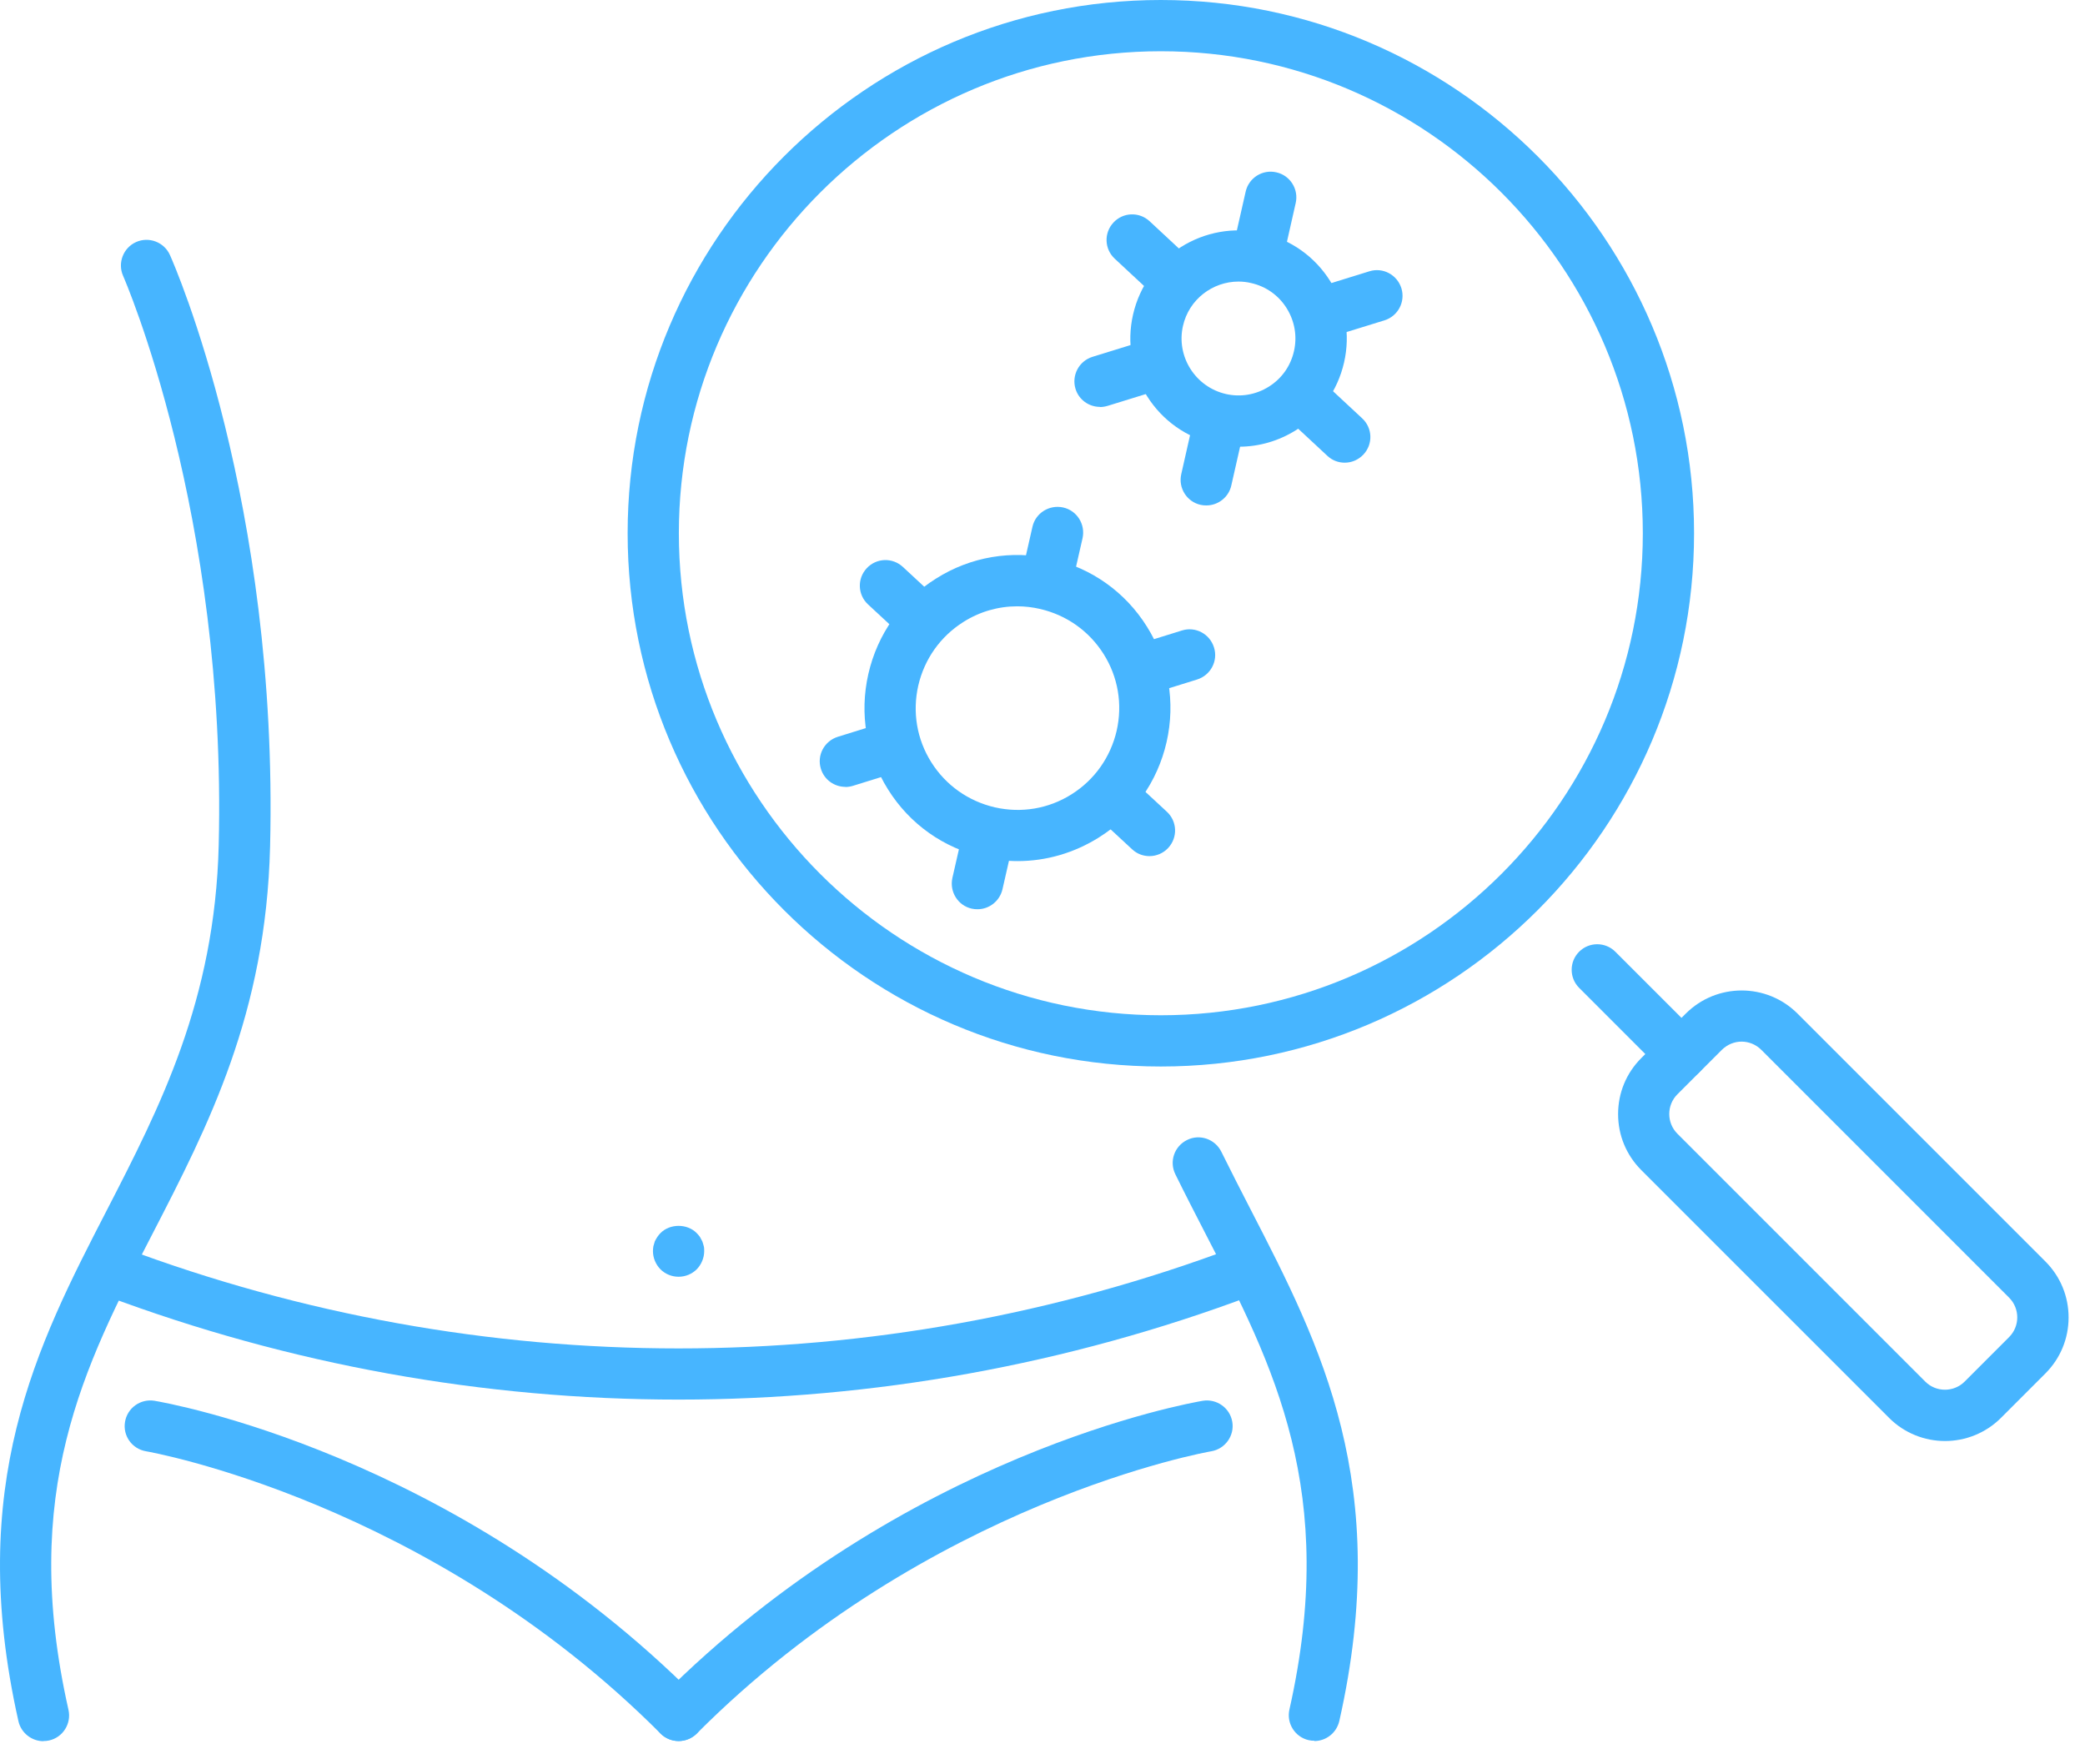 <svg width="78" height="66" viewBox="0 0 78 66" fill="none" xmlns="http://www.w3.org/2000/svg">
<path d="M49.168 65.129C49.606 65.129 50 64.828 50.104 64.379C52.098 55.539 49.403 50.324 46.801 45.274C46.429 44.551 46.057 43.828 45.69 43.084C45.454 42.607 44.879 42.41 44.408 42.645C43.931 42.881 43.734 43.45 43.97 43.927C44.342 44.683 44.72 45.417 45.098 46.151C47.656 51.108 50.071 55.796 48.237 63.952C48.121 64.466 48.445 64.981 48.959 65.096C49.031 65.113 49.102 65.118 49.173 65.118L49.168 65.129Z" fill="#47B5FF"/>
<path d="M1.626 65.129C1.697 65.129 1.768 65.124 1.839 65.107C2.354 64.992 2.677 64.477 2.562 63.963C0.722 55.807 3.143 51.119 5.701 46.162C7.793 42.109 9.951 37.919 10.104 31.664C10.417 18.803 6.528 9.914 6.358 9.541C6.144 9.059 5.575 8.84 5.093 9.054C4.611 9.268 4.392 9.837 4.605 10.319C4.644 10.407 8.489 19.209 8.182 31.614C8.04 37.426 5.98 41.419 3.992 45.28C1.39 50.324 -1.299 55.544 0.689 64.384C0.788 64.828 1.188 65.135 1.626 65.135V65.129Z" fill="#47B5FF"/>
<path d="M25.386 52.356C32.654 52.356 39.922 51.058 46.84 48.462C47.338 48.276 47.585 47.723 47.398 47.23C47.212 46.731 46.659 46.479 46.166 46.671C32.764 51.699 18.003 51.699 4.6 46.671C4.107 46.485 3.554 46.737 3.368 47.23C3.181 47.723 3.433 48.276 3.926 48.462C10.844 51.058 18.112 52.356 25.38 52.356H25.386Z" fill="#47B5FF"/>
<path d="M25.386 65.129C25.632 65.129 25.879 65.036 26.065 64.85C34.741 56.152 45.208 54.306 45.312 54.29C45.832 54.202 46.188 53.709 46.1 53.189C46.013 52.669 45.52 52.318 45 52.4C44.55 52.477 33.837 54.344 24.712 63.497C24.34 63.869 24.34 64.477 24.712 64.85C24.898 65.036 25.145 65.129 25.391 65.129H25.386Z" fill="#47B5FF"/>
<path d="M25.386 65.129C25.632 65.129 25.873 65.036 26.065 64.85C26.437 64.477 26.443 63.869 26.065 63.497C16.94 54.344 6.227 52.477 5.777 52.4C5.252 52.318 4.764 52.669 4.677 53.189C4.589 53.709 4.939 54.202 5.465 54.29C5.569 54.306 16.036 56.152 24.712 64.85C24.898 65.036 25.145 65.129 25.391 65.129H25.386Z" fill="#47B5FF"/>
<path d="M25.386 47.761C25.638 47.761 25.884 47.662 26.065 47.482C26.24 47.301 26.344 47.054 26.344 46.803C26.344 46.742 26.344 46.676 26.328 46.616C26.311 46.556 26.295 46.496 26.273 46.435C26.246 46.381 26.218 46.326 26.185 46.271C26.147 46.222 26.109 46.173 26.065 46.129C25.709 45.767 25.063 45.767 24.707 46.129C24.663 46.173 24.624 46.222 24.592 46.271C24.553 46.326 24.526 46.381 24.498 46.435C24.477 46.496 24.46 46.556 24.444 46.616C24.433 46.676 24.427 46.742 24.427 46.803C24.427 47.054 24.531 47.301 24.707 47.482C24.887 47.662 25.134 47.761 25.386 47.761Z" fill="#47B5FF"/>
<path d="M43.427 39.896C32.429 39.896 23.48 30.946 23.48 19.948C23.48 8.95 32.429 0 43.427 0C54.425 0 63.375 8.95 63.375 19.948C63.375 30.946 54.425 39.896 43.427 39.896ZM43.427 1.917C33.486 1.917 25.396 10.007 25.396 19.948C25.396 29.889 33.486 37.979 43.427 37.979C53.368 37.979 61.458 29.889 61.458 19.948C61.458 10.007 53.368 1.917 43.427 1.917Z" fill="#47B5FF"/>
<path d="M62.904 40.383C62.658 40.383 62.412 40.29 62.225 40.104L59.076 36.954C58.703 36.582 58.703 35.974 59.076 35.602C59.448 35.229 60.056 35.229 60.429 35.602L63.578 38.751C63.951 39.123 63.951 39.731 63.578 40.104C63.392 40.29 63.145 40.383 62.899 40.383H62.904Z" fill="#47B5FF"/>
<path d="M72.763 53.906C72.007 53.906 71.246 53.616 70.671 53.041L61.398 43.768C60.839 43.209 60.533 42.465 60.533 41.676C60.533 40.887 60.839 40.142 61.398 39.584L63.063 37.919C64.219 36.763 66.092 36.763 67.248 37.919L76.52 47.191C77.079 47.75 77.386 48.495 77.386 49.284C77.386 50.072 77.079 50.817 76.52 51.376L74.856 53.041C74.28 53.616 73.519 53.906 72.763 53.906ZM65.155 38.965C64.887 38.965 64.624 39.069 64.416 39.271L62.751 40.936C62.346 41.342 62.346 42.005 62.751 42.41L72.024 51.683C72.429 52.088 73.092 52.088 73.497 51.683L75.162 50.017C75.567 49.612 75.567 48.95 75.162 48.544L65.889 39.271C65.687 39.069 65.418 38.965 65.15 38.965H65.155Z" fill="#47B5FF"/>
<path d="M46.343 16.711C46.041 16.711 45.735 16.678 45.434 16.607C44.382 16.366 43.484 15.731 42.909 14.816C42.334 13.901 42.147 12.817 42.388 11.765C42.887 9.591 45.056 8.221 47.236 8.72C48.287 8.961 49.185 9.596 49.761 10.511C50.336 11.426 50.522 12.51 50.281 13.562C50.04 14.613 49.404 15.512 48.49 16.087C47.838 16.497 47.099 16.711 46.343 16.711ZM46.332 10.533C45.362 10.533 44.48 11.201 44.256 12.187C43.993 13.332 44.716 14.476 45.861 14.739C46.414 14.865 46.984 14.767 47.466 14.465C47.948 14.164 48.282 13.693 48.408 13.134C48.534 12.581 48.435 12.012 48.134 11.53C47.833 11.048 47.361 10.713 46.803 10.588C46.644 10.549 46.485 10.533 46.332 10.533Z" fill="#47B5FF"/>
<path d="M47.208 9.788C47.137 9.788 47.066 9.782 46.994 9.766C46.479 9.651 46.156 9.136 46.271 8.621L46.6 7.17C46.715 6.655 47.23 6.326 47.75 6.447C48.265 6.562 48.588 7.077 48.473 7.592L48.145 9.043C48.046 9.487 47.646 9.788 47.213 9.788H47.208Z" fill="#47B5FF"/>
<path d="M43.445 10.949C43.209 10.949 42.979 10.867 42.793 10.692L41.703 9.678C41.314 9.317 41.292 8.714 41.654 8.325C42.015 7.937 42.618 7.915 43.007 8.276L44.096 9.289C44.485 9.651 44.507 10.253 44.146 10.642C43.954 10.845 43.702 10.949 43.445 10.949Z" fill="#47B5FF"/>
<path d="M41.15 15.221C40.739 15.221 40.361 14.958 40.235 14.547C40.082 14.043 40.361 13.507 40.871 13.348L42.289 12.91C42.793 12.751 43.33 13.036 43.489 13.545C43.642 14.049 43.363 14.586 42.853 14.745L41.435 15.183C41.342 15.21 41.243 15.227 41.15 15.227V15.221Z" fill="#47B5FF"/>
<path d="M45.126 18.907C45.055 18.907 44.984 18.902 44.913 18.885C44.398 18.77 44.075 18.256 44.19 17.741L44.518 16.289C44.633 15.774 45.148 15.451 45.669 15.566C46.183 15.681 46.507 16.196 46.392 16.711L46.063 18.162C45.964 18.606 45.565 18.907 45.132 18.907H45.126Z" fill="#47B5FF"/>
<path d="M50.307 17.308C50.072 17.308 49.842 17.226 49.656 17.051L48.566 16.038C48.177 15.676 48.155 15.073 48.516 14.685C48.878 14.296 49.48 14.274 49.869 14.635L50.959 15.649C51.348 16.01 51.37 16.613 51.008 17.001C50.817 17.204 50.565 17.308 50.307 17.308Z" fill="#47B5FF"/>
<path d="M50.089 12.461C49.678 12.461 49.3 12.198 49.174 11.787C49.02 11.283 49.3 10.746 49.809 10.588L51.228 10.149C51.732 9.991 52.268 10.275 52.427 10.785C52.581 11.289 52.301 11.825 51.792 11.984L50.373 12.422C50.28 12.45 50.182 12.466 50.089 12.466V12.461Z" fill="#47B5FF"/>
<path d="M38.072 32.212C37.644 32.212 37.217 32.162 36.79 32.064C35.3 31.724 34.029 30.826 33.219 29.528C32.408 28.235 32.145 26.702 32.485 25.212C32.825 23.722 33.723 22.451 35.021 21.641C36.313 20.825 37.847 20.567 39.337 20.907C40.827 21.246 42.097 22.145 42.908 23.443C43.718 24.735 43.981 26.269 43.642 27.759C43.302 29.248 42.404 30.519 41.106 31.33C40.18 31.91 39.134 32.212 38.072 32.212ZM38.055 22.681C37.349 22.681 36.653 22.878 36.04 23.267C35.18 23.81 34.583 24.653 34.353 25.645C34.128 26.636 34.298 27.655 34.84 28.515C35.382 29.375 36.226 29.971 37.217 30.201C38.209 30.426 39.227 30.256 40.087 29.714C40.947 29.172 41.544 28.328 41.774 27.337C41.999 26.346 41.829 25.327 41.287 24.467C40.744 23.607 39.901 23.01 38.91 22.78C38.625 22.714 38.34 22.681 38.055 22.681Z" fill="#47B5FF"/>
<path d="M39.15 22.681C39.079 22.681 39.008 22.676 38.937 22.659C38.422 22.544 38.099 22.029 38.214 21.509L38.624 19.707C38.739 19.192 39.254 18.869 39.775 18.984C40.289 19.099 40.613 19.614 40.498 20.134L40.087 21.936C39.988 22.38 39.588 22.681 39.156 22.681H39.15Z" fill="#47B5FF"/>
<path d="M34.478 24.122C34.242 24.122 34.012 24.04 33.826 23.864L32.473 22.61C32.084 22.249 32.062 21.646 32.424 21.257C32.785 20.869 33.388 20.847 33.777 21.208L35.13 22.462C35.519 22.824 35.54 23.426 35.179 23.815C34.993 24.018 34.735 24.122 34.478 24.122Z" fill="#47B5FF"/>
<path d="M31.625 29.435C31.214 29.435 30.836 29.172 30.71 28.761C30.551 28.257 30.836 27.72 31.346 27.561L33.109 27.014C33.613 26.855 34.15 27.14 34.309 27.649C34.468 28.153 34.183 28.69 33.673 28.849L31.91 29.396C31.817 29.424 31.718 29.44 31.625 29.44V29.435Z" fill="#47B5FF"/>
<path d="M36.566 34.013C36.494 34.013 36.423 34.008 36.352 33.991C35.837 33.876 35.514 33.361 35.629 32.841L36.04 31.039C36.16 30.524 36.67 30.201 37.19 30.316C37.705 30.431 38.028 30.946 37.913 31.466L37.502 33.268C37.398 33.712 37.004 34.013 36.571 34.013H36.566Z" fill="#47B5FF"/>
<path d="M43.002 32.026C42.766 32.026 42.536 31.943 42.35 31.768L40.997 30.514C40.608 30.152 40.586 29.55 40.948 29.161C41.309 28.772 41.911 28.75 42.3 29.112L43.653 30.366C44.042 30.727 44.064 31.33 43.703 31.719C43.516 31.921 43.259 32.026 43.002 32.026Z" fill="#47B5FF"/>
<path d="M42.733 26.006C42.322 26.006 41.944 25.743 41.818 25.332C41.659 24.828 41.944 24.292 42.453 24.133L44.217 23.585C44.721 23.426 45.258 23.711 45.416 24.22C45.575 24.724 45.29 25.261 44.781 25.42L43.017 25.968C42.924 25.995 42.826 26.011 42.733 26.011V26.006Z" fill="#47B5FF"/>
</svg>
